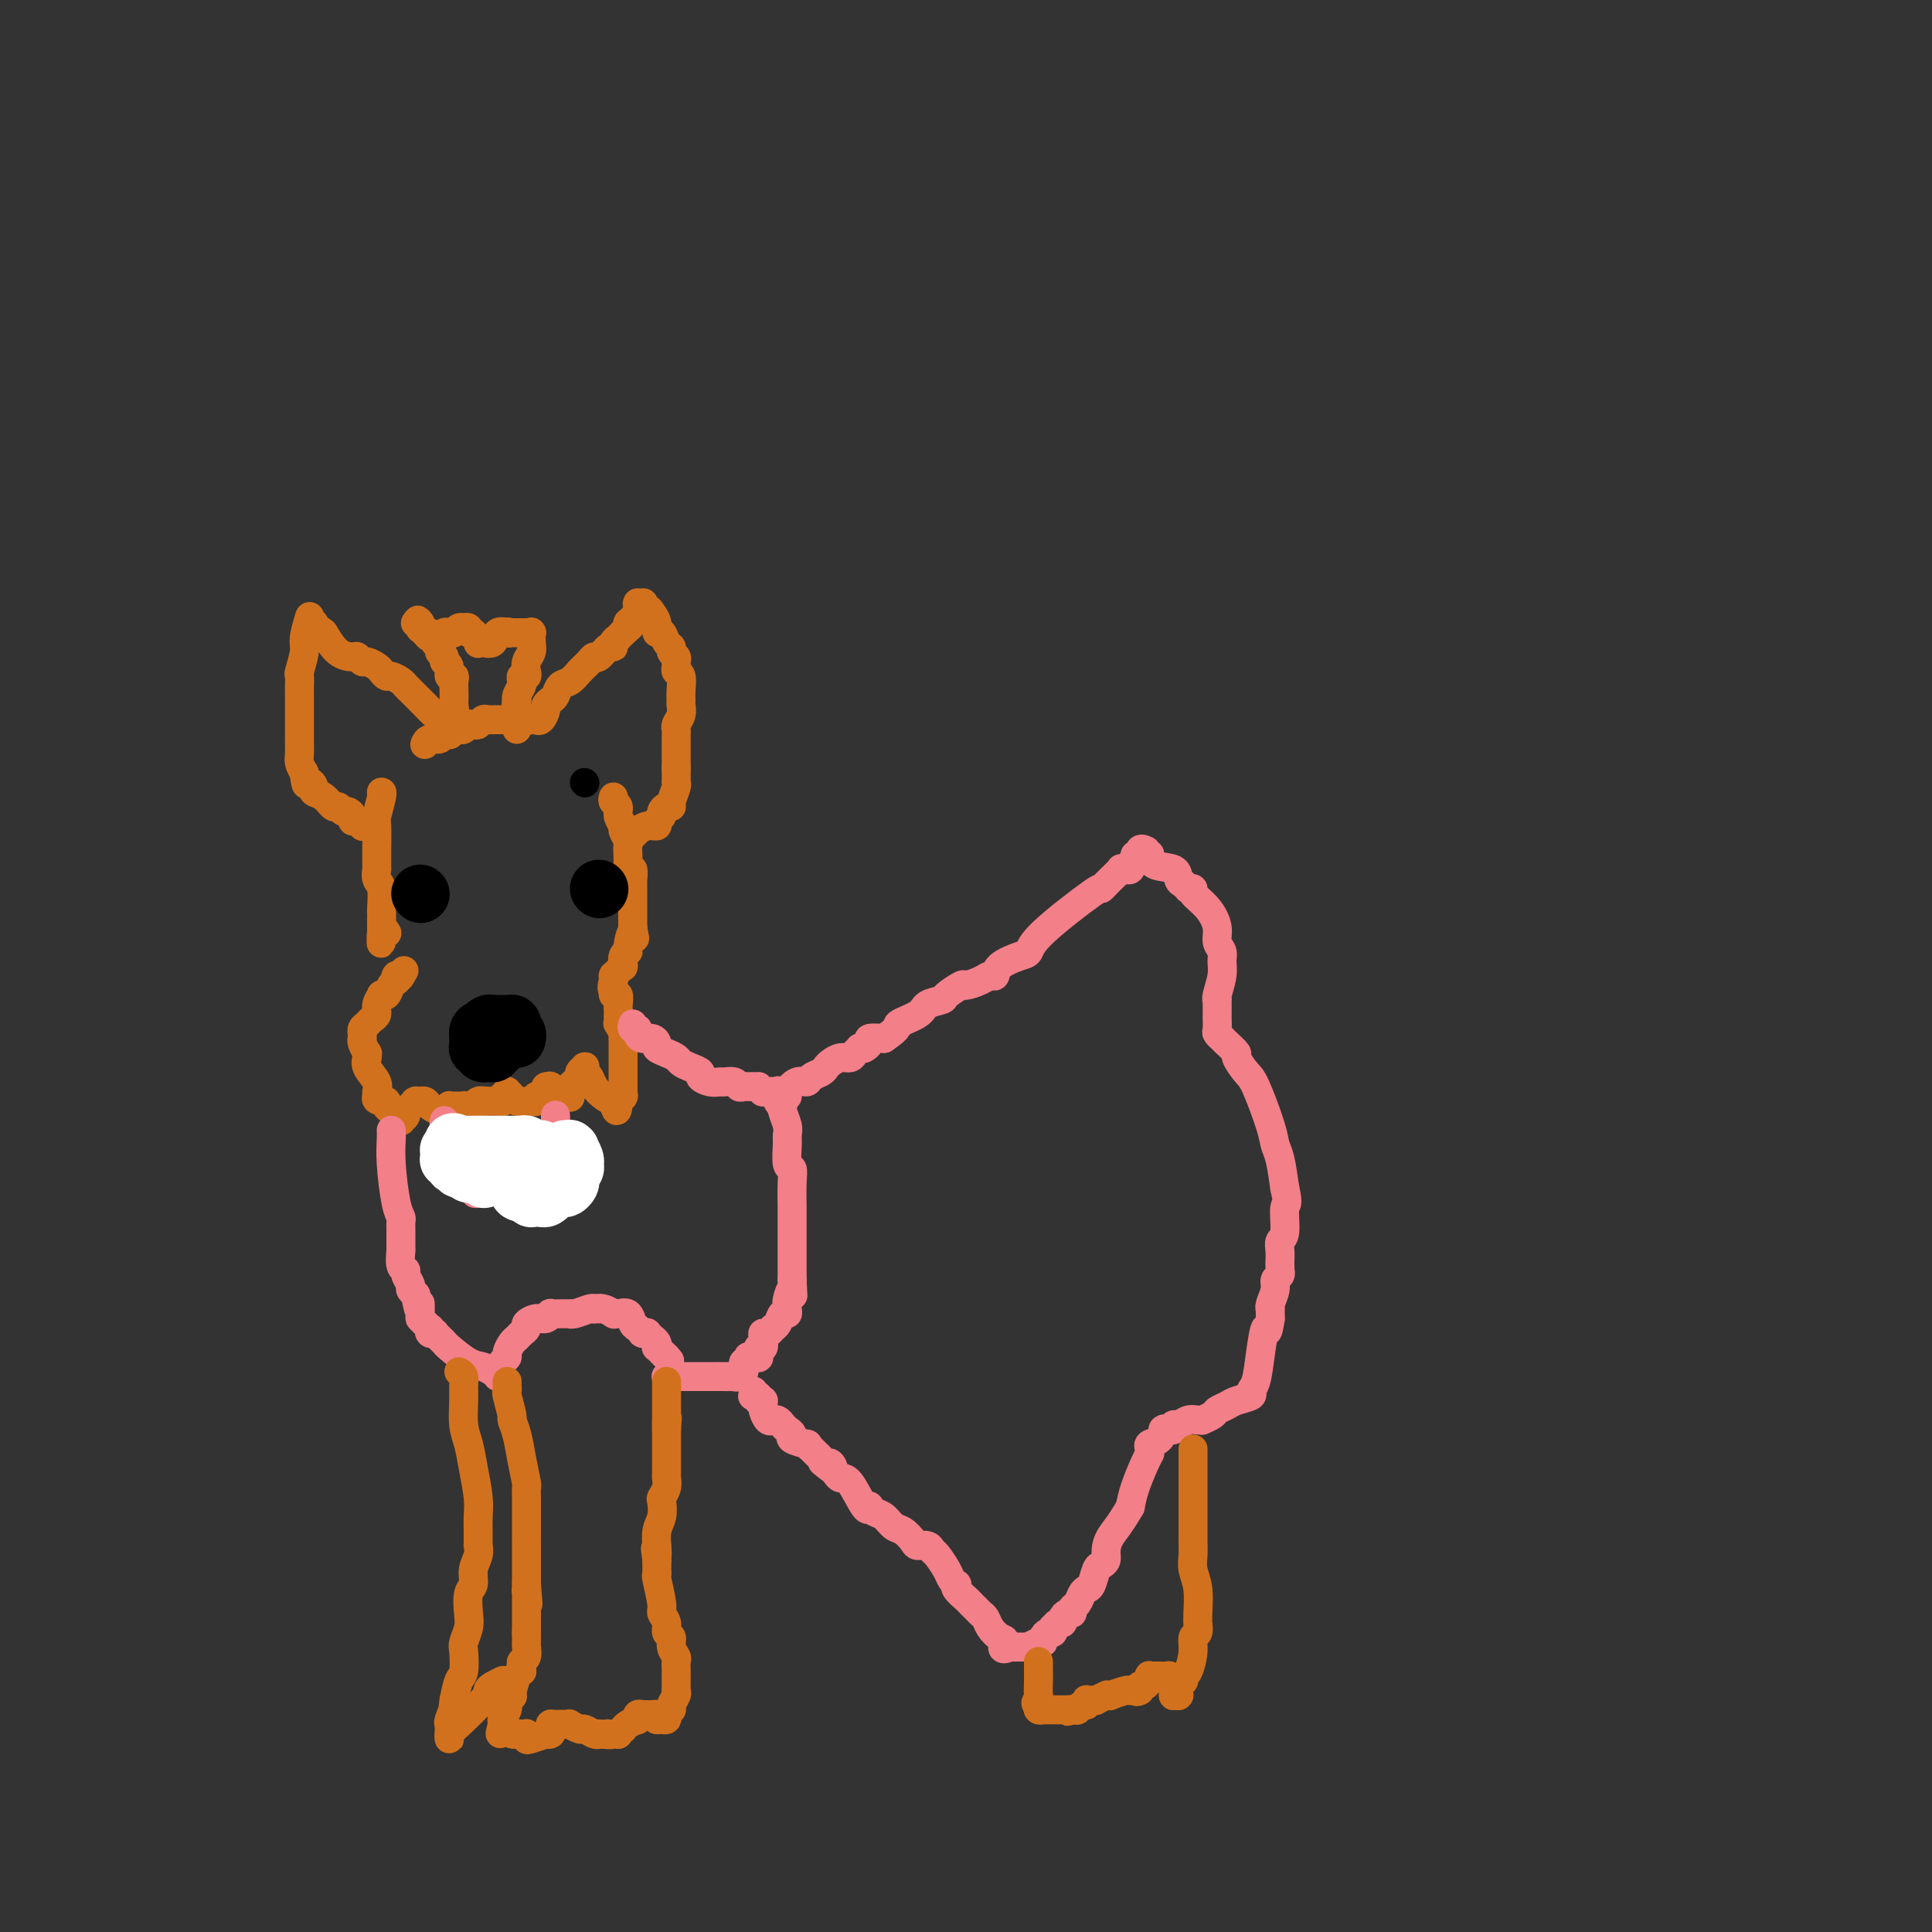 <svg viewBox='0 0 400 400' version='1.1' xmlns='http://www.w3.org/2000/svg' xmlns:xlink='http://www.w3.org/1999/xlink'><rect x="0" y="0" width="400" height="400" fill="#333333" stroke="none"/><g fill='none' stroke='rgb(0,0,0)' stroke-width='6' stroke-linecap='round' stroke-linejoin='round'><path d='M121,162c0.000,0.000 0.100,0.100 0.1,0.1'/></g>
<g fill='none' stroke='rgb(210,113,29)' stroke-width='6' stroke-linecap='round' stroke-linejoin='round'><path d='M79,164c-0.030,0.002 -0.061,0.003 0,0c0.061,-0.003 0.212,-0.012 0,1c-0.212,1.012 -0.789,3.044 -1,4c-0.211,0.956 -0.057,0.834 0,2c0.057,1.166 0.015,3.619 0,5c-0.015,1.381 -0.004,1.689 0,2c0.004,0.311 -0.000,0.626 0,1c0.000,0.374 0.004,0.808 0,1c-0.004,0.192 -0.015,0.143 0,0c0.015,-0.143 0.057,-0.379 0,0c-0.057,0.379 -0.211,1.372 0,2c0.211,0.628 0.789,0.889 1,2c0.211,1.111 0.057,3.072 0,4c-0.057,0.928 -0.015,0.823 0,1c0.015,0.177 0.004,0.636 0,1c-0.004,0.364 -0.001,0.632 0,1c0.001,0.368 0.000,0.834 0,1c-0.000,0.166 -0.000,0.031 0,0c0.000,-0.031 0.000,0.043 0,0c-0.000,-0.043 -0.000,-0.204 0,0c0.000,0.204 0.000,0.773 0,1c-0.000,0.227 -0.000,0.114 0,0'/><path d='M79,193c-0.060,4.488 -0.208,1.208 0,0c0.208,-1.208 0.774,-0.345 1,0c0.226,0.345 0.113,0.173 0,0'/><path d='M127,165c-0.122,0.355 -0.244,0.710 0,1c0.244,0.290 0.854,0.515 1,1c0.146,0.485 -0.171,1.228 0,2c0.171,0.772 0.830,1.572 1,2c0.170,0.428 -0.150,0.485 0,1c0.150,0.515 0.771,1.487 1,2c0.229,0.513 0.065,0.566 0,1c-0.065,0.434 -0.032,1.248 0,2c0.032,0.752 0.061,1.440 0,2c-0.061,0.560 -0.212,0.990 0,1c0.212,0.010 0.789,-0.402 1,0c0.211,0.402 0.057,1.616 0,2c-0.057,0.384 -0.015,-0.062 0,0c0.015,0.062 0.004,0.632 0,1c-0.004,0.368 -0.001,0.532 0,1c0.001,0.468 0.000,1.238 0,2c-0.000,0.762 -0.000,1.514 0,2c0.000,0.486 0.000,0.705 0,1c-0.000,0.295 -0.000,0.667 0,1c0.000,0.333 0.000,0.628 0,1c-0.000,0.372 -0.000,0.821 0,1c0.000,0.179 0.000,0.090 0,0'/><path d='M131,192c0.684,4.236 0.393,1.325 0,1c-0.393,-0.325 -0.890,1.937 -1,3c-0.110,1.063 0.166,0.926 0,1c-0.166,0.074 -0.776,0.359 -1,1c-0.224,0.641 -0.063,1.639 0,2c0.063,0.361 0.027,0.087 0,0c-0.027,-0.087 -0.046,0.015 0,0c0.046,-0.015 0.156,-0.148 0,0c-0.156,0.148 -0.578,0.576 -1,1c-0.422,0.424 -0.845,0.845 -1,1c-0.155,0.155 -0.041,0.045 0,0c0.041,-0.045 0.011,-0.026 0,0c-0.011,0.026 -0.003,0.059 0,0c0.003,-0.059 0.001,-0.208 0,0c-0.001,0.208 -0.000,0.774 0,1c0.000,0.226 0.000,0.113 0,0'/><path d='M127,203c-0.603,2.086 -0.109,1.801 0,2c0.109,0.199 -0.167,0.880 0,1c0.167,0.120 0.777,-0.322 1,0c0.223,0.322 0.060,1.410 0,2c-0.060,0.590 -0.016,0.684 0,1c0.016,0.316 0.003,0.853 0,1c-0.003,0.147 0.003,-0.098 0,0c-0.003,0.098 -0.015,0.538 0,1c0.015,0.462 0.057,0.946 0,1c-0.057,0.054 -0.211,-0.322 0,0c0.211,0.322 0.789,1.343 1,2c0.211,0.657 0.057,0.949 0,1c-0.057,0.051 -0.015,-0.140 0,0c0.015,0.140 0.004,0.611 0,1c-0.004,0.389 -0.001,0.695 0,1c0.001,0.305 0.000,0.610 0,1c-0.000,0.390 -0.000,0.864 0,1c0.000,0.136 0.000,-0.066 0,0c-0.000,0.066 -0.000,0.398 0,1c0.000,0.602 0.000,1.472 0,2c-0.000,0.528 -0.000,0.715 0,1c0.000,0.285 0.000,0.669 0,1c-0.000,0.331 -0.000,0.611 0,1c0.000,0.389 0.001,0.888 0,1c-0.001,0.112 -0.004,-0.162 0,0c0.004,0.162 0.015,0.762 0,1c-0.015,0.238 -0.056,0.115 0,0c0.056,-0.115 0.207,-0.223 0,0c-0.207,0.223 -0.774,0.778 -1,1c-0.226,0.222 -0.113,0.111 0,0'/><path d='M128,228c-0.096,3.858 -0.838,1.003 -1,0c-0.162,-1.003 0.254,-0.154 0,0c-0.254,0.154 -1.178,-0.389 -2,-1c-0.822,-0.611 -1.541,-1.292 -2,-2c-0.459,-0.708 -0.658,-1.444 -1,-2c-0.342,-0.556 -0.828,-0.930 -1,-1c-0.172,-0.070 -0.031,0.166 0,0c0.031,-0.166 -0.047,-0.735 0,-1c0.047,-0.265 0.219,-0.226 0,0c-0.219,0.226 -0.829,0.638 -1,1c-0.171,0.362 0.098,0.675 0,1c-0.098,0.325 -0.562,0.663 -1,1c-0.438,0.337 -0.852,0.675 -1,1c-0.148,0.325 -0.032,0.638 0,1c0.032,0.362 -0.019,0.773 0,1c0.019,0.227 0.110,0.271 0,0c-0.110,-0.271 -0.421,-0.856 -1,-1c-0.579,-0.144 -1.425,0.154 -2,0c-0.575,-0.154 -0.879,-0.758 -1,-1c-0.121,-0.242 -0.061,-0.121 0,0'/><path d='M114,225c-0.614,-0.309 -0.150,-0.080 0,0c0.150,0.080 -0.015,0.011 0,0c0.015,-0.011 0.210,0.034 0,0c-0.210,-0.034 -0.826,-0.149 -1,0c-0.174,0.149 0.093,0.562 0,1c-0.093,0.438 -0.546,0.902 -1,1c-0.454,0.098 -0.908,-0.170 -1,0c-0.092,0.170 0.179,0.778 0,1c-0.179,0.222 -0.807,0.057 -1,0c-0.193,-0.057 0.050,-0.005 0,0c-0.050,0.005 -0.391,-0.037 -1,0c-0.609,0.037 -1.484,0.152 -2,0c-0.516,-0.152 -0.673,-0.573 -1,-1c-0.327,-0.427 -0.823,-0.862 -1,-1c-0.177,-0.138 -0.033,0.019 0,0c0.033,-0.019 -0.044,-0.215 0,0c0.044,0.215 0.209,0.842 0,1c-0.209,0.158 -0.792,-0.154 -1,0c-0.208,0.154 -0.042,0.773 0,1c0.042,0.227 -0.042,0.061 0,0c0.042,-0.061 0.208,-0.016 0,0c-0.208,0.016 -0.791,0.004 -1,0c-0.209,-0.004 -0.045,-0.001 0,0c0.045,0.001 -0.029,0.000 0,0c0.029,-0.000 0.163,-0.000 0,0c-0.163,0.000 -0.621,0.000 -1,0c-0.379,-0.000 -0.680,-0.000 -1,0c-0.320,0.000 -0.660,0.000 -1,0'/><path d='M100,228c-2.163,0.465 -0.569,0.129 0,0c0.569,-0.129 0.115,-0.050 0,0c-0.115,0.050 0.109,0.070 0,0c-0.109,-0.070 -0.551,-0.229 -1,0c-0.449,0.229 -0.904,0.846 -1,1c-0.096,0.154 0.167,-0.154 0,0c-0.167,0.154 -0.763,0.769 -1,1c-0.237,0.231 -0.115,0.076 0,0c0.115,-0.076 0.223,-0.073 0,0c-0.223,0.073 -0.777,0.216 -1,0c-0.223,-0.216 -0.116,-0.790 0,-1c0.116,-0.210 0.241,-0.056 0,0c-0.241,0.056 -0.848,0.015 -1,0c-0.152,-0.015 0.151,-0.004 0,0c-0.151,0.004 -0.758,-0.000 -1,0c-0.242,0.000 -0.121,0.004 0,0c0.121,-0.004 0.243,-0.015 0,0c-0.243,0.015 -0.850,0.057 -1,0c-0.150,-0.057 0.156,-0.211 0,0c-0.156,0.211 -0.773,0.788 -1,1c-0.227,0.212 -0.063,0.057 0,0c0.063,-0.057 0.024,-0.018 0,0c-0.024,0.018 -0.034,0.015 0,0c0.034,-0.015 0.110,-0.043 0,0c-0.110,0.043 -0.408,0.155 -1,0c-0.592,-0.155 -1.478,-0.578 -2,-1c-0.522,-0.422 -0.679,-0.844 -1,-1c-0.321,-0.156 -0.806,-0.044 -1,0c-0.194,0.044 -0.097,0.022 0,0'/><path d='M87,228c-2.007,0.000 -0.524,0.000 0,0c0.524,-0.000 0.089,-0.001 0,0c-0.089,0.001 0.170,0.003 0,0c-0.170,-0.003 -0.767,-0.012 -1,0c-0.233,0.012 -0.100,0.044 0,0c0.100,-0.044 0.167,-0.166 0,0c-0.167,0.166 -0.566,0.619 -1,1c-0.434,0.381 -0.901,0.691 -1,1c-0.099,0.309 0.170,0.619 0,1c-0.170,0.381 -0.777,0.834 -1,1c-0.223,0.166 -0.060,0.044 0,0c0.060,-0.044 0.017,-0.011 0,0c-0.017,0.011 -0.008,-0.000 0,0c0.008,0.000 0.013,0.011 0,0c-0.013,-0.011 -0.046,-0.044 0,0c0.046,0.044 0.171,0.166 0,0c-0.171,-0.166 -0.638,-0.619 -1,-1c-0.362,-0.381 -0.619,-0.691 -1,-1c-0.381,-0.309 -0.887,-0.619 -1,-1c-0.113,-0.381 0.165,-0.834 0,-1c-0.165,-0.166 -0.775,-0.045 -1,0c-0.225,0.045 -0.064,0.013 0,0c0.064,-0.013 0.032,-0.006 0,0'/><path d='M79,228c-1.455,-0.188 -1.094,-0.656 -1,-1c0.094,-0.344 -0.080,-0.562 0,-1c0.080,-0.438 0.414,-1.097 0,-2c-0.414,-0.903 -1.575,-2.050 -2,-3c-0.425,-0.950 -0.113,-1.703 0,-2c0.113,-0.297 0.026,-0.139 0,0c-0.026,0.139 0.007,0.258 0,0c-0.007,-0.258 -0.054,-0.892 0,-1c0.054,-0.108 0.211,0.312 0,0c-0.211,-0.312 -0.789,-1.356 -1,-2c-0.211,-0.644 -0.056,-0.890 0,-1c0.056,-0.110 0.014,-0.085 0,0c-0.014,0.085 -0.001,0.230 0,0c0.001,-0.230 -0.011,-0.835 0,-1c0.011,-0.165 0.046,0.111 0,0c-0.046,-0.111 -0.171,-0.610 0,-1c0.171,-0.390 0.638,-0.672 1,-1c0.362,-0.328 0.619,-0.701 1,-1c0.381,-0.299 0.887,-0.525 1,-1c0.113,-0.475 -0.166,-1.199 0,-2c0.166,-0.801 0.776,-1.679 1,-2c0.224,-0.321 0.063,-0.084 0,0c-0.063,0.084 -0.028,0.016 0,0c0.028,-0.016 0.050,0.020 0,0c-0.050,-0.020 -0.171,-0.095 0,0c0.171,0.095 0.633,0.362 1,0c0.367,-0.362 0.637,-1.351 1,-2c0.363,-0.649 0.819,-0.957 1,-1c0.181,-0.043 0.087,0.181 0,0c-0.087,-0.181 -0.168,-0.766 0,-1c0.168,-0.234 0.584,-0.117 1,0'/><path d='M83,202c1.244,-2.022 0.356,-0.578 0,0c-0.356,0.578 -0.178,0.289 0,0'/><path d='M88,154c-0.050,0.121 -0.100,0.242 0,0c0.100,-0.242 0.352,-0.849 1,-1c0.648,-0.151 1.694,0.152 2,0c0.306,-0.152 -0.127,-0.759 0,-1c0.127,-0.241 0.812,-0.116 1,0c0.188,0.116 -0.123,0.224 0,0c0.123,-0.224 0.681,-0.778 1,-1c0.319,-0.222 0.400,-0.111 1,0c0.600,0.111 1.719,0.222 2,0c0.281,-0.222 -0.277,-0.777 0,-1c0.277,-0.223 1.387,-0.112 2,0c0.613,0.112 0.727,0.226 1,0c0.273,-0.226 0.703,-0.793 1,-1c0.297,-0.207 0.461,-0.056 1,0c0.539,0.056 1.454,0.015 2,0c0.546,-0.015 0.723,-0.004 1,0c0.277,0.004 0.652,0.001 1,0c0.348,-0.001 0.668,-0.000 1,0c0.332,0.000 0.677,0.000 1,0c0.323,-0.000 0.623,-0.000 1,0c0.377,0.000 0.832,0.000 1,0c0.168,-0.000 0.048,-0.000 0,0c-0.048,0.000 -0.024,0.000 0,0'/><path d='M109,149c3.491,-0.774 1.719,-0.208 1,0c-0.719,0.208 -0.386,0.057 0,0c0.386,-0.057 0.825,-0.022 1,0c0.175,0.022 0.084,0.031 0,0c-0.084,-0.031 -0.163,-0.103 0,0c0.163,0.103 0.569,0.379 1,0c0.431,-0.379 0.888,-1.415 1,-2c0.112,-0.585 -0.122,-0.719 0,-1c0.122,-0.281 0.599,-0.708 1,-1c0.401,-0.292 0.727,-0.449 1,-1c0.273,-0.551 0.493,-1.497 1,-2c0.507,-0.503 1.301,-0.564 2,-1c0.699,-0.436 1.304,-1.249 2,-2c0.696,-0.751 1.483,-1.440 2,-2c0.517,-0.560 0.764,-0.990 1,-1c0.236,-0.010 0.459,0.400 1,0c0.541,-0.400 1.398,-1.609 2,-2c0.602,-0.391 0.949,0.036 1,0c0.051,-0.036 -0.192,-0.535 0,-1c0.192,-0.465 0.821,-0.894 1,-1c0.179,-0.106 -0.092,0.113 0,0c0.092,-0.113 0.546,-0.556 1,-1'/><path d='M129,131c3.033,-2.720 0.617,-0.519 0,0c-0.617,0.519 0.566,-0.645 1,-1c0.434,-0.355 0.119,0.098 0,0c-0.119,-0.098 -0.042,-0.749 0,-1c0.042,-0.251 0.050,-0.104 0,0c-0.050,0.104 -0.157,0.164 0,0c0.157,-0.164 0.578,-0.552 1,-1c0.422,-0.448 0.845,-0.957 1,-1c0.155,-0.043 0.041,0.381 0,0c-0.041,-0.381 -0.008,-1.566 0,-2c0.008,-0.434 -0.008,-0.116 0,0c0.008,0.116 0.041,0.031 0,0c-0.041,-0.031 -0.154,-0.009 0,0c0.154,0.009 0.577,0.004 1,0'/><path d='M133,125c0.570,-0.692 -0.006,0.579 0,1c0.006,0.421 0.593,-0.008 1,0c0.407,0.008 0.634,0.454 1,1c0.366,0.546 0.873,1.193 1,2c0.127,0.807 -0.125,1.774 0,2c0.125,0.226 0.626,-0.290 1,0c0.374,0.290 0.622,1.387 1,2c0.378,0.613 0.886,0.741 1,1c0.114,0.259 -0.167,0.647 0,1c0.167,0.353 0.780,0.670 1,1c0.220,0.330 0.045,0.672 0,1c-0.045,0.328 0.041,0.641 0,1c-0.041,0.359 -0.207,0.764 0,1c0.207,0.236 0.789,0.304 1,1c0.211,0.696 0.053,2.022 0,3c-0.053,0.978 -0.000,1.610 0,2c0.000,0.390 -0.053,0.538 0,1c0.053,0.462 0.210,1.238 0,2c-0.210,0.762 -0.788,1.511 -1,2c-0.212,0.489 -0.057,0.720 0,1c0.057,0.280 0.015,0.610 0,1c-0.015,0.390 -0.004,0.839 0,1c0.004,0.161 0.001,0.035 0,0c-0.001,-0.035 -0.000,0.022 0,0c0.000,-0.022 0.000,-0.122 0,0c-0.000,0.122 -0.000,0.466 0,1c0.000,0.534 0.000,1.259 0,2c-0.000,0.741 -0.000,1.497 0,2c0.000,0.503 0.000,0.751 0,1'/><path d='M140,159c0.005,4.242 0.016,3.347 0,3c-0.016,-0.347 -0.060,-0.146 0,0c0.060,0.146 0.222,0.238 0,1c-0.222,0.762 -0.829,2.193 -1,3c-0.171,0.807 0.094,0.989 0,1c-0.094,0.011 -0.545,-0.151 -1,0c-0.455,0.151 -0.912,0.614 -1,1c-0.088,0.386 0.193,0.696 0,1c-0.193,0.304 -0.861,0.604 -1,1c-0.139,0.396 0.251,0.890 0,1c-0.251,0.110 -1.143,-0.163 -2,0c-0.857,0.163 -1.680,0.762 -2,1c-0.320,0.238 -0.138,0.116 0,0c0.138,-0.116 0.233,-0.227 0,0c-0.233,0.227 -0.793,0.792 -1,1c-0.207,0.208 -0.059,0.059 0,0c0.059,-0.059 0.030,-0.030 0,0'/><path d='M93,152c0.126,0.095 0.251,0.191 0,0c-0.251,-0.191 -0.879,-0.667 -1,-1c-0.121,-0.333 0.266,-0.523 0,-1c-0.266,-0.477 -1.184,-1.241 -2,-2c-0.816,-0.759 -1.528,-1.513 -2,-2c-0.472,-0.487 -0.703,-0.708 -1,-1c-0.297,-0.292 -0.661,-0.657 -1,-1c-0.339,-0.343 -0.654,-0.666 -1,-1c-0.346,-0.334 -0.723,-0.681 -1,-1c-0.277,-0.319 -0.454,-0.610 -1,-1c-0.546,-0.390 -1.459,-0.879 -2,-1c-0.541,-0.121 -0.708,0.126 -1,0c-0.292,-0.126 -0.709,-0.626 -1,-1c-0.291,-0.374 -0.458,-0.622 -1,-1c-0.542,-0.378 -1.461,-0.887 -2,-1c-0.539,-0.113 -0.700,0.169 -1,0c-0.300,-0.169 -0.740,-0.787 -1,-1c-0.260,-0.213 -0.339,-0.019 -1,0c-0.661,0.019 -1.903,-0.137 -3,-1c-1.097,-0.863 -2.048,-2.431 -3,-4'/><path d='M67,131c-4.471,-3.493 -2.648,-1.725 -2,-1c0.648,0.725 0.121,0.405 0,0c-0.121,-0.405 0.165,-0.897 0,-1c-0.165,-0.103 -0.780,0.182 -1,0c-0.220,-0.182 -0.044,-0.830 0,-1c0.044,-0.170 -0.045,0.137 0,0c0.045,-0.137 0.222,-0.718 0,0c-0.222,0.718 -0.844,2.735 -1,4c-0.156,1.265 0.154,1.778 0,3c-0.154,1.222 -0.773,3.154 -1,4c-0.227,0.846 -0.061,0.605 0,1c0.061,0.395 0.016,1.426 0,2c-0.016,0.574 -0.004,0.691 0,1c0.004,0.309 0.001,0.808 0,1c-0.001,0.192 -0.000,0.075 0,1c0.000,0.925 0.000,2.893 0,4c-0.000,1.107 -0.000,1.355 0,2c0.000,0.645 -0.000,1.688 0,2c0.000,0.312 0.000,-0.107 0,0c-0.000,0.107 -0.001,0.738 0,1c0.001,0.262 0.003,0.153 0,0c-0.003,-0.153 -0.011,-0.350 0,0c0.011,0.350 0.041,1.248 0,2c-0.041,0.752 -0.155,1.358 0,2c0.155,0.642 0.577,1.321 1,2'/><path d='M63,160c0.314,3.655 0.599,2.294 1,2c0.401,-0.294 0.920,0.481 1,1c0.080,0.519 -0.277,0.784 0,1c0.277,0.216 1.187,0.383 2,1c0.813,0.617 1.528,1.685 2,2c0.472,0.315 0.700,-0.122 1,0c0.300,0.122 0.672,0.802 1,1c0.328,0.198 0.614,-0.087 1,0c0.386,0.087 0.874,0.545 1,1c0.126,0.455 -0.111,0.905 0,1c0.111,0.095 0.568,-0.167 1,0c0.432,0.167 0.838,0.762 1,1c0.162,0.238 0.081,0.119 0,0'/><path d='M93,152c-0.113,-0.139 -0.226,-0.278 0,-1c0.226,-0.722 0.792,-2.028 1,-3c0.208,-0.972 0.057,-1.610 0,-2c-0.057,-0.390 -0.019,-0.534 0,-1c0.019,-0.466 0.020,-1.256 0,-2c-0.020,-0.744 -0.062,-1.442 0,-2c0.062,-0.558 0.228,-0.976 0,-1c-0.228,-0.024 -0.850,0.344 -1,0c-0.150,-0.344 0.171,-1.402 0,-2c-0.171,-0.598 -0.834,-0.737 -1,-1c-0.166,-0.263 0.167,-0.649 0,-1c-0.167,-0.351 -0.832,-0.668 -1,-1c-0.168,-0.332 0.163,-0.680 0,-1c-0.163,-0.320 -0.818,-0.612 -1,-1c-0.182,-0.388 0.109,-0.874 0,-1c-0.109,-0.126 -0.616,0.106 -1,0c-0.384,-0.106 -0.643,-0.550 -1,-1c-0.357,-0.450 -0.811,-0.905 -1,-1c-0.189,-0.095 -0.112,0.170 0,0c0.112,-0.170 0.261,-0.777 0,-1c-0.261,-0.223 -0.932,-0.064 -1,0c-0.068,0.064 0.466,0.032 1,0'/><path d='M87,129c-1.070,-1.612 -0.246,0.356 0,1c0.246,0.644 -0.088,-0.038 0,0c0.088,0.038 0.597,0.795 1,1c0.403,0.205 0.700,-0.141 1,0c0.300,0.141 0.602,0.771 1,1c0.398,0.229 0.890,0.058 1,0c0.110,-0.058 -0.164,-0.002 0,0c0.164,0.002 0.765,-0.051 1,0c0.235,0.051 0.104,0.206 0,0c-0.104,-0.206 -0.182,-0.773 0,-1c0.182,-0.227 0.623,-0.113 1,0c0.377,0.113 0.689,0.227 1,0c0.311,-0.227 0.619,-0.793 1,-1c0.381,-0.207 0.833,-0.055 1,0c0.167,0.055 0.049,0.014 0,0c-0.049,-0.014 -0.028,0.001 0,0c0.028,-0.001 0.063,-0.016 0,0c-0.063,0.016 -0.223,0.064 0,0c0.223,-0.064 0.829,-0.242 1,0c0.171,0.242 -0.094,0.902 0,1c0.094,0.098 0.548,-0.366 1,0c0.452,0.366 0.904,1.562 1,2c0.096,0.438 -0.163,0.119 0,0c0.163,-0.119 0.749,-0.040 1,0c0.251,0.040 0.166,0.039 0,0c-0.166,-0.039 -0.412,-0.115 0,0c0.412,0.115 1.482,0.423 2,0c0.518,-0.423 0.486,-1.575 1,-2c0.514,-0.425 1.576,-0.121 2,0c0.424,0.121 0.212,0.061 0,0'/><path d='M105,131c0.709,-0.309 -0.020,-0.083 0,0c0.020,0.083 0.789,0.022 1,0c0.211,-0.022 -0.136,-0.006 0,0c0.136,0.006 0.753,0.002 1,0c0.247,-0.002 0.123,-0.000 0,0c-0.123,0.000 -0.244,0.000 0,0c0.244,-0.000 0.854,0.000 1,0c0.146,-0.000 -0.171,-0.000 0,0c0.171,0.000 0.830,0.000 1,0c0.170,-0.000 -0.151,-0.002 0,0c0.151,0.002 0.772,0.006 1,0c0.228,-0.006 0.062,-0.024 0,0c-0.062,0.024 -0.020,0.089 0,0c0.020,-0.089 0.019,-0.333 0,0c-0.019,0.333 -0.057,1.242 0,2c0.057,0.758 0.208,1.365 0,2c-0.208,0.635 -0.774,1.298 -1,2c-0.226,0.702 -0.112,1.444 0,2c0.112,0.556 0.222,0.926 0,1c-0.222,0.074 -0.778,-0.148 -1,0c-0.222,0.148 -0.112,0.667 0,1c0.112,0.333 0.226,0.481 0,1c-0.226,0.519 -0.792,1.409 -1,2c-0.208,0.591 -0.060,0.883 0,1c0.060,0.117 0.030,0.058 0,0'/><path d='M107,145c-0.464,2.472 -0.124,2.652 0,3c0.124,0.348 0.033,0.864 0,1c-0.033,0.136 -0.009,-0.108 0,0c0.009,0.108 0.002,0.568 0,1c-0.002,0.432 -0.001,0.838 0,1c0.001,0.162 0.000,0.081 0,0'/></g>
<g fill='none' stroke='rgb(0,0,0)' stroke-width='12' stroke-linecap='round' stroke-linejoin='round'><path d='M101,215c-0.112,0.000 -0.223,0.000 0,0c0.223,0.000 0.781,-0.000 1,0c0.219,0.000 0.097,0.000 0,0c-0.097,-0.000 -0.171,0.000 0,0c0.171,0.000 0.585,0.000 1,0'/><path d='M103,215c0.309,0.016 0.083,0.056 0,0c-0.083,-0.056 -0.023,-0.207 0,0c0.023,0.207 0.007,0.772 0,1c-0.007,0.228 -0.006,0.117 0,0c0.006,-0.117 0.017,-0.242 0,0c-0.017,0.242 -0.061,0.849 0,1c0.061,0.151 0.228,-0.156 0,0c-0.228,0.156 -0.849,0.774 -1,1c-0.151,0.226 0.170,0.061 0,0c-0.170,-0.061 -0.830,-0.017 -1,0c-0.170,0.017 0.152,0.006 0,0c-0.152,-0.006 -0.776,-0.006 -1,0c-0.224,0.006 -0.046,0.017 0,0c0.046,-0.017 -0.040,-0.061 0,0c0.040,0.061 0.207,0.226 0,0c-0.207,-0.226 -0.788,-0.844 -1,-1c-0.212,-0.156 -0.057,0.151 0,0c0.057,-0.151 0.015,-0.758 0,-1c-0.015,-0.242 -0.004,-0.118 0,0c0.004,0.118 0.001,0.229 0,0c-0.001,-0.229 -0.000,-0.797 0,-1c0.000,-0.203 0.000,-0.041 0,0c-0.000,0.041 -0.000,-0.041 0,0c0.000,0.041 0.000,0.203 0,0c-0.000,-0.203 -0.000,-0.772 0,-1c0.000,-0.228 0.000,-0.114 0,0'/><path d='M99,214c-0.226,-0.862 0.710,-1.015 1,-1c0.290,0.015 -0.066,0.200 0,0c0.066,-0.200 0.555,-0.786 1,-1c0.445,-0.214 0.845,-0.057 1,0c0.155,0.057 0.066,0.015 0,0c-0.066,-0.015 -0.109,-0.004 0,0c0.109,0.004 0.369,0.001 1,0c0.631,-0.001 1.632,-0.000 2,0c0.368,0.000 0.102,0.000 0,0c-0.102,-0.000 -0.042,0.000 0,0c0.042,-0.000 0.064,-0.001 0,0c-0.064,0.001 -0.214,0.003 0,0c0.214,-0.003 0.793,-0.012 1,0c0.207,0.012 0.041,0.046 0,0c-0.041,-0.046 0.041,-0.170 0,0c-0.041,0.170 -0.207,0.634 0,1c0.207,0.366 0.788,0.634 1,1c0.212,0.366 0.057,0.829 0,1c-0.057,0.171 -0.016,0.049 0,0c0.016,-0.049 0.008,-0.024 0,0'/><path d='M87,185c0.000,0.000 0.100,0.100 0.1,0.1'/><path d='M124,184c0.000,0.000 0.100,0.100 0.1,0.1'/></g>
<g fill='none' stroke='rgb(210,113,29)' stroke-width='6' stroke-linecap='round' stroke-linejoin='round'><path d='M94,233c0.002,-0.050 0.005,-0.100 0,0c-0.005,0.100 -0.016,0.351 0,1c0.016,0.649 0.061,1.696 0,2c-0.061,0.304 -0.228,-0.135 0,0c0.228,0.135 0.850,0.844 1,1c0.150,0.156 -0.171,-0.243 0,0c0.171,0.243 0.835,1.127 1,2c0.165,0.873 -0.167,1.736 0,2c0.167,0.264 0.833,-0.070 1,0c0.167,0.070 -0.166,0.544 0,1c0.166,0.456 0.832,0.893 1,1c0.168,0.107 -0.162,-0.115 0,0c0.162,0.115 0.816,0.567 1,1c0.184,0.433 -0.102,0.848 0,1c0.102,0.152 0.591,0.041 1,0c0.409,-0.041 0.737,-0.011 1,0c0.263,0.011 0.461,0.003 1,0c0.539,-0.003 1.419,0.000 2,0c0.581,-0.000 0.863,-0.003 1,0c0.137,0.003 0.130,0.011 0,0c-0.130,-0.011 -0.381,-0.041 0,0c0.381,0.041 1.395,0.155 2,0c0.605,-0.155 0.803,-0.577 1,-1'/><path d='M108,244c1.632,0.045 1.210,0.156 1,0c-0.210,-0.156 -0.210,-0.580 0,-1c0.210,-0.420 0.630,-0.834 1,-1c0.370,-0.166 0.691,-0.082 1,0c0.309,0.082 0.604,0.162 1,0c0.396,-0.162 0.891,-0.564 1,-1c0.109,-0.436 -0.167,-0.904 0,-1c0.167,-0.096 0.777,0.181 1,0c0.223,-0.181 0.059,-0.821 0,-1c-0.059,-0.179 -0.012,0.103 0,0c0.012,-0.103 -0.011,-0.591 0,-1c0.011,-0.409 0.055,-0.739 0,-1c-0.055,-0.261 -0.211,-0.452 0,-1c0.211,-0.548 0.789,-1.453 1,-2c0.211,-0.547 0.057,-0.735 0,-1c-0.057,-0.265 -0.015,-0.607 0,-1c0.015,-0.393 0.004,-0.837 0,-1c-0.004,-0.163 -0.001,-0.047 0,0c0.001,0.047 0.001,0.023 0,0'/></g>
<g fill='none' stroke='rgb(243,127,137)' stroke-width='6' stroke-linecap='round' stroke-linejoin='round'><path d='M92,232c-0.083,0.248 -0.166,0.496 0,1c0.166,0.504 0.581,1.264 1,2c0.419,0.736 0.844,1.449 1,2c0.156,0.551 0.045,0.941 0,1c-0.045,0.059 -0.022,-0.211 0,0c0.022,0.211 0.045,0.904 0,1c-0.045,0.096 -0.157,-0.405 0,0c0.157,0.405 0.582,1.715 1,2c0.418,0.285 0.830,-0.456 1,0c0.170,0.456 0.098,2.108 0,3c-0.098,0.892 -0.223,1.024 0,1c0.223,-0.024 0.795,-0.202 1,0c0.205,0.202 0.045,0.786 0,1c-0.045,0.214 0.026,0.058 0,0c-0.026,-0.058 -0.150,-0.016 0,0c0.150,0.016 0.575,0.008 1,0'/><path d='M98,246c0.863,2.166 0.021,0.580 0,0c-0.021,-0.580 0.778,-0.156 1,0c0.222,0.156 -0.133,0.043 0,0c0.133,-0.043 0.753,-0.016 1,0c0.247,0.016 0.122,0.019 0,0c-0.122,-0.019 -0.240,-0.061 0,0c0.240,0.061 0.837,0.226 1,0c0.163,-0.226 -0.110,-0.844 0,-1c0.110,-0.156 0.602,0.151 1,0c0.398,-0.151 0.702,-0.758 1,-1c0.298,-0.242 0.592,-0.118 1,0c0.408,0.118 0.931,0.229 1,0c0.069,-0.229 -0.317,-0.797 0,-1c0.317,-0.203 1.338,-0.040 2,0c0.662,0.040 0.966,-0.042 1,0c0.034,0.042 -0.201,0.207 0,0c0.201,-0.207 0.837,-0.788 1,-1c0.163,-0.212 -0.149,-0.056 0,0c0.149,0.056 0.757,0.011 1,0c0.243,-0.011 0.121,0.011 0,0c-0.121,-0.011 -0.240,-0.056 0,0c0.240,0.056 0.839,0.212 1,0c0.161,-0.212 -0.114,-0.793 0,-1c0.114,-0.207 0.619,-0.042 1,0c0.381,0.042 0.638,-0.040 1,0c0.362,0.040 0.828,0.203 1,0c0.172,-0.203 0.049,-0.772 0,-1c-0.049,-0.228 -0.025,-0.114 0,0'/><path d='M114,240c2.475,-0.863 0.664,-0.021 0,0c-0.664,0.021 -0.179,-0.778 0,-1c0.179,-0.222 0.052,0.132 0,0c-0.052,-0.132 -0.028,-0.752 0,-1c0.028,-0.248 0.060,-0.126 0,0c-0.060,0.126 -0.212,0.254 0,0c0.212,-0.254 0.789,-0.890 1,-1c0.211,-0.110 0.057,0.307 0,0c-0.057,-0.307 -0.015,-1.336 0,-2c0.015,-0.664 0.004,-0.963 0,-1c-0.004,-0.037 -0.001,0.186 0,0c0.001,-0.186 0.000,-0.782 0,-1c-0.000,-0.218 -0.000,-0.057 0,0c0.000,0.057 0.000,0.011 0,0c-0.000,-0.011 -0.000,0.012 0,0c0.000,-0.012 0.000,-0.060 0,0c-0.000,0.060 -0.000,0.226 0,0c0.000,-0.226 0.000,-0.845 0,-1c-0.000,-0.155 -0.000,0.154 0,0c0.000,-0.154 0.000,-0.772 0,-1c-0.000,-0.228 -0.000,-0.065 0,0c0.000,0.065 0.000,0.033 0,0'/><path d='M81,234c0.022,0.499 0.044,0.998 0,2c-0.044,1.002 -0.155,2.506 0,5c0.155,2.494 0.578,5.977 1,8c0.422,2.023 0.845,2.587 1,3c0.155,0.413 0.041,0.674 0,1c-0.041,0.326 -0.011,0.718 0,1c0.011,0.282 0.003,0.454 0,1c-0.003,0.546 -0.001,1.467 0,2c0.001,0.533 0.000,0.680 0,1c-0.000,0.320 0.000,0.815 0,1c-0.000,0.185 -0.001,0.060 0,0c0.001,-0.060 0.004,-0.055 0,0c-0.004,0.055 -0.016,0.160 0,0c0.016,-0.160 0.061,-0.586 0,0c-0.061,0.586 -0.228,2.184 0,3c0.228,0.816 0.849,0.849 1,1c0.151,0.151 -0.170,0.419 0,1c0.170,0.581 0.829,1.475 1,2c0.171,0.525 -0.146,0.680 0,1c0.146,0.320 0.756,0.806 1,1c0.244,0.194 0.122,0.097 0,0'/><path d='M86,268c0.997,5.605 0.989,2.616 1,2c0.011,-0.616 0.042,1.140 0,2c-0.042,0.860 -0.156,0.823 0,1c0.156,0.177 0.582,0.570 1,1c0.418,0.430 0.829,0.899 1,1c0.171,0.101 0.101,-0.166 0,0c-0.101,0.166 -0.234,0.766 0,1c0.234,0.234 0.834,0.102 1,0c0.166,-0.102 -0.100,-0.174 0,0c0.100,0.174 0.568,0.596 1,1c0.432,0.404 0.827,0.792 1,1c0.173,0.208 0.124,0.238 1,1c0.876,0.762 2.678,2.256 4,3c1.322,0.744 2.164,0.739 3,1c0.836,0.261 1.668,0.789 2,1c0.332,0.211 0.166,0.106 0,0'/><path d='M103,285c0.022,-0.476 0.044,-0.953 0,-1c-0.044,-0.047 -0.152,0.334 0,0c0.152,-0.334 0.566,-1.385 1,-2c0.434,-0.615 0.890,-0.795 1,-1c0.110,-0.205 -0.124,-0.436 0,-1c0.124,-0.564 0.606,-1.460 1,-2c0.394,-0.540 0.700,-0.723 1,-1c0.300,-0.277 0.595,-0.648 1,-1c0.405,-0.352 0.922,-0.687 1,-1c0.078,-0.313 -0.282,-0.606 0,-1c0.282,-0.394 1.205,-0.890 2,-1c0.795,-0.110 1.460,0.167 2,0c0.540,-0.167 0.953,-0.777 1,-1c0.047,-0.223 -0.274,-0.059 0,0c0.274,0.059 1.141,0.012 2,0c0.859,-0.012 1.708,0.011 2,0c0.292,-0.011 0.027,-0.054 0,0c-0.027,0.054 0.185,0.207 1,0c0.815,-0.207 2.233,-0.773 3,-1c0.767,-0.227 0.884,-0.113 1,0'/><path d='M123,271c2.055,-0.293 1.194,-0.025 1,0c-0.194,0.025 0.280,-0.191 1,0c0.720,0.191 1.684,0.790 2,1c0.316,0.210 -0.018,0.031 0,0c0.018,-0.031 0.387,0.087 1,0c0.613,-0.087 1.471,-0.377 2,0c0.529,0.377 0.731,1.422 1,2c0.269,0.578 0.607,0.691 1,1c0.393,0.309 0.841,0.815 1,1c0.159,0.185 0.027,0.049 0,0c-0.027,-0.049 0.049,-0.009 0,0c-0.049,0.009 -0.223,-0.011 0,0c0.223,0.011 0.843,0.055 1,0c0.157,-0.055 -0.150,-0.208 0,0c0.150,0.208 0.759,0.778 1,1c0.241,0.222 0.116,0.097 0,0c-0.116,-0.097 -0.223,-0.166 0,0c0.223,0.166 0.777,0.565 1,1c0.223,0.435 0.116,0.905 0,1c-0.116,0.095 -0.241,-0.185 0,0c0.241,0.185 0.849,0.834 1,1c0.151,0.166 -0.155,-0.151 0,0c0.155,0.151 0.773,0.772 1,1c0.227,0.228 0.065,0.065 0,0c-0.065,-0.065 -0.032,-0.033 0,0'/><path d='M138,281c1.244,1.400 0.356,0.400 0,0c-0.356,-0.400 -0.178,-0.200 0,0'/><path d='M131,212c-0.118,0.444 -0.235,0.889 0,1c0.235,0.111 0.824,-0.111 1,0c0.176,0.111 -0.059,0.554 0,1c0.059,0.446 0.414,0.893 1,1c0.586,0.107 1.404,-0.126 2,0c0.596,0.126 0.971,0.611 1,1c0.029,0.389 -0.288,0.682 0,1c0.288,0.318 1.181,0.663 2,1c0.819,0.337 1.563,0.667 2,1c0.437,0.333 0.568,0.667 1,1c0.432,0.333 1.166,0.663 2,1c0.834,0.337 1.766,0.679 2,1c0.234,0.321 -0.232,0.621 0,1c0.232,0.379 1.162,0.837 2,1c0.838,0.163 1.586,0.030 2,0c0.414,-0.030 0.495,0.045 1,0c0.505,-0.045 1.434,-0.208 2,0c0.566,0.208 0.768,0.787 1,1c0.232,0.213 0.495,0.061 1,0c0.505,-0.061 1.253,-0.030 2,0'/><path d='M156,225c1.549,0.094 0.923,-0.171 1,0c0.077,0.171 0.858,0.778 1,1c0.142,0.222 -0.355,0.059 0,0c0.355,-0.059 1.563,-0.015 2,0c0.437,0.015 0.103,0.002 0,0c-0.103,-0.002 0.024,0.006 0,0c-0.024,-0.006 -0.198,-0.026 0,0c0.198,0.026 0.770,0.099 1,0c0.230,-0.099 0.118,-0.371 0,0c-0.118,0.371 -0.242,1.384 0,2c0.242,0.616 0.850,0.834 1,1c0.150,0.166 -0.157,0.280 0,1c0.157,0.720 0.778,2.048 1,3c0.222,0.952 0.045,1.529 0,2c-0.045,0.471 0.040,0.835 0,2c-0.040,1.165 -0.207,3.131 0,4c0.207,0.869 0.788,0.642 1,1c0.212,0.358 0.057,1.301 0,3c-0.057,1.699 -0.015,4.155 0,5c0.015,0.845 0.004,0.078 0,1c-0.004,0.922 -0.001,3.532 0,5c0.001,1.468 0.000,1.794 0,2c-0.000,0.206 -0.000,0.292 0,1c0.000,0.708 0.000,2.037 0,3c-0.000,0.963 -0.000,1.561 0,2c0.000,0.439 0.000,0.720 0,1'/><path d='M164,265c0.216,5.295 0.255,2.533 0,2c-0.255,-0.533 -0.803,1.162 -1,2c-0.197,0.838 -0.041,0.820 0,1c0.041,0.180 -0.031,0.560 0,1c0.031,0.440 0.167,0.940 0,1c-0.167,0.060 -0.636,-0.320 -1,0c-0.364,0.320 -0.623,1.339 -1,2c-0.377,0.661 -0.872,0.963 -1,1c-0.128,0.037 0.110,-0.193 0,0c-0.110,0.193 -0.569,0.807 -1,1c-0.431,0.193 -0.833,-0.035 -1,0c-0.167,0.035 -0.097,0.334 0,1c0.097,0.666 0.222,1.699 0,2c-0.222,0.301 -0.791,-0.130 -1,0c-0.209,0.130 -0.060,0.819 0,1c0.060,0.181 0.030,-0.148 0,0c-0.030,0.148 -0.060,0.772 0,1c0.060,0.228 0.208,0.062 0,0c-0.208,-0.062 -0.774,-0.018 -1,0c-0.226,0.018 -0.112,0.009 0,0c0.112,-0.009 0.222,-0.017 0,0c-0.222,0.017 -0.778,0.061 -1,0c-0.222,-0.061 -0.112,-0.226 0,0c0.112,0.226 0.226,0.844 0,1c-0.226,0.156 -0.792,-0.150 -1,0c-0.208,0.150 -0.060,0.757 0,1c0.060,0.243 0.030,0.121 0,0'/><path d='M154,283c-1.389,1.637 -0.363,0.228 0,0c0.363,-0.228 0.062,0.723 0,1c-0.062,0.277 0.116,-0.122 0,0c-0.116,0.122 -0.525,0.765 -1,1c-0.475,0.235 -1.016,0.063 -1,0c0.016,-0.063 0.590,-0.017 0,0c-0.590,0.017 -2.343,0.005 -3,0c-0.657,-0.005 -0.217,-0.001 0,0c0.217,0.001 0.212,0.000 0,0c-0.212,-0.000 -0.630,-0.000 -1,0c-0.370,0.000 -0.691,0.000 -1,0c-0.309,-0.000 -0.604,-0.000 -1,0c-0.396,0.000 -0.892,0.000 -1,0c-0.108,-0.000 0.174,-0.000 0,0c-0.174,0.000 -0.802,0.000 -1,0c-0.198,-0.000 0.034,-0.000 0,0c-0.034,0.000 -0.335,0.000 -1,0c-0.665,-0.000 -1.695,-0.000 -2,0c-0.305,0.000 0.116,0.000 0,0c-0.116,-0.000 -0.767,-0.000 -1,0c-0.233,0.000 -0.047,0.000 0,0c0.047,-0.000 -0.044,-0.000 0,0c0.044,0.000 0.222,0.000 0,0c-0.222,-0.000 -0.844,-0.000 -1,0c-0.156,0.000 0.154,0.000 0,0c-0.154,-0.000 -0.772,-0.000 -1,0c-0.228,0.000 -0.065,0.000 0,0c0.065,0.000 0.033,0.000 0,0'/><path d='M162,227c0.468,0.051 0.936,0.102 1,0c0.064,-0.102 -0.278,-0.356 0,-1c0.278,-0.644 1.174,-1.678 2,-2c0.826,-0.322 1.583,0.069 2,0c0.417,-0.069 0.496,-0.597 1,-1c0.504,-0.403 1.434,-0.682 2,-1c0.566,-0.318 0.767,-0.677 1,-1c0.233,-0.323 0.497,-0.612 1,-1c0.503,-0.388 1.244,-0.874 2,-1c0.756,-0.126 1.527,0.110 2,0c0.473,-0.110 0.649,-0.566 1,-1c0.351,-0.434 0.878,-0.848 1,-1c0.122,-0.152 -0.159,-0.044 0,0c0.159,0.044 0.758,0.022 1,0c0.242,-0.022 0.126,-0.045 0,0c-0.126,0.045 -0.260,0.156 0,0c0.260,-0.156 0.916,-0.581 1,-1c0.084,-0.419 -0.405,-0.834 0,-1c0.405,-0.166 1.702,-0.083 3,0'/><path d='M183,215c3.705,-2.443 2.468,-2.551 3,-3c0.532,-0.449 2.833,-1.238 4,-2c1.167,-0.762 1.200,-1.496 2,-2c0.800,-0.504 2.368,-0.779 3,-1c0.632,-0.221 0.330,-0.389 1,-1c0.670,-0.611 2.313,-1.665 3,-2c0.687,-0.335 0.419,0.048 1,0c0.581,-0.048 2.011,-0.528 3,-1c0.989,-0.472 1.536,-0.937 2,-1c0.464,-0.063 0.844,0.277 1,0c0.156,-0.277 0.088,-1.172 1,-2c0.912,-0.828 2.804,-1.590 4,-2c1.196,-0.410 1.698,-0.468 2,-1c0.302,-0.532 0.406,-1.540 3,-4c2.594,-2.460 7.677,-6.374 10,-8c2.323,-1.626 1.884,-0.965 2,-1c0.116,-0.035 0.786,-0.766 1,-1c0.214,-0.234 -0.030,0.028 0,0c0.030,-0.028 0.333,-0.348 1,-1c0.667,-0.652 1.699,-1.638 2,-2c0.301,-0.362 -0.129,-0.101 0,0c0.129,0.101 0.818,0.042 1,0c0.182,-0.042 -0.144,-0.068 0,0c0.144,0.068 0.757,0.228 1,0c0.243,-0.228 0.117,-0.845 0,-1c-0.117,-0.155 -0.224,0.150 0,0c0.224,-0.150 0.778,-0.757 1,-1c0.222,-0.243 0.111,-0.121 0,0'/><path d='M235,178c4.482,-3.730 1.186,-1.056 0,0c-1.186,1.056 -0.262,0.492 0,0c0.262,-0.492 -0.136,-0.912 0,-1c0.136,-0.088 0.807,0.157 1,0c0.193,-0.157 -0.092,-0.714 0,-1c0.092,-0.286 0.561,-0.299 1,0c0.439,0.299 0.849,0.910 1,1c0.151,0.090 0.043,-0.340 0,0c-0.043,0.340 -0.022,1.452 1,2c1.022,0.548 3.044,0.532 4,1c0.956,0.468 0.844,1.419 1,2c0.156,0.581 0.578,0.790 1,1'/><path d='M245,183c1.393,1.316 0.875,1.108 1,1c0.125,-0.108 0.894,-0.114 1,0c0.106,0.114 -0.451,0.348 0,1c0.451,0.652 1.910,1.721 3,3c1.090,1.279 1.810,2.767 2,4c0.190,1.233 -0.149,2.211 0,3c0.149,0.789 0.786,1.389 1,2c0.214,0.611 0.005,1.234 0,2c-0.005,0.766 0.195,1.675 0,3c-0.195,1.325 -0.784,3.066 -1,4c-0.216,0.934 -0.058,1.060 0,1c0.058,-0.060 0.015,-0.305 0,0c-0.015,0.305 -0.004,1.160 0,2c0.004,0.840 -0.000,1.664 0,2c0.000,0.336 0.004,0.185 0,0c-0.004,-0.185 -0.016,-0.404 0,0c0.016,0.404 0.058,1.431 0,2c-0.058,0.569 -0.218,0.682 0,1c0.218,0.318 0.813,0.843 1,1c0.187,0.157 -0.035,-0.053 0,0c0.035,0.053 0.326,0.368 1,1c0.674,0.632 1.732,1.579 2,2c0.268,0.421 -0.255,0.315 0,1c0.255,0.685 1.287,2.162 2,3c0.713,0.838 1.108,1.037 2,3c0.892,1.963 2.280,5.691 3,8c0.720,2.309 0.771,3.199 1,4c0.229,0.801 0.637,1.515 1,3c0.363,1.485 0.682,3.743 1,6'/><path d='M266,246c0.912,3.877 0.192,3.070 0,4c-0.192,0.930 0.145,3.597 0,5c-0.145,1.403 -0.771,1.543 -1,2c-0.229,0.457 -0.062,1.232 0,2c0.062,0.768 0.018,1.529 0,2c-0.018,0.471 -0.009,0.650 0,1c0.009,0.350 0.017,0.869 0,1c-0.017,0.131 -0.061,-0.126 0,0c0.061,0.126 0.227,0.637 0,1c-0.227,0.363 -0.845,0.580 -1,1c-0.155,0.420 0.155,1.045 0,2c-0.155,0.955 -0.774,2.241 -1,3c-0.226,0.759 -0.061,0.991 0,1c0.061,0.009 0.016,-0.204 0,0c-0.016,0.204 -0.004,0.824 0,1c0.004,0.176 0.001,-0.093 0,0c-0.001,0.093 -0.001,0.546 0,1'/><path d='M263,273c-0.641,4.416 -0.744,1.957 -1,2c-0.256,0.043 -0.667,2.589 -1,5c-0.333,2.411 -0.589,4.687 -1,6c-0.411,1.313 -0.979,1.661 -1,2c-0.021,0.339 0.504,0.668 0,1c-0.504,0.332 -2.038,0.667 -3,1c-0.962,0.333 -1.353,0.663 -2,1c-0.647,0.337 -1.549,0.679 -2,1c-0.451,0.321 -0.452,0.621 -1,1c-0.548,0.379 -1.642,0.838 -2,1c-0.358,0.162 0.019,0.028 0,0c-0.019,-0.028 -0.434,0.049 -1,0c-0.566,-0.049 -1.284,-0.223 -2,0c-0.716,0.223 -1.432,0.844 -2,1c-0.568,0.156 -0.990,-0.154 -1,0c-0.010,0.154 0.390,0.771 0,1c-0.390,0.229 -1.570,0.068 -2,0c-0.430,-0.068 -0.109,-0.043 0,0c0.109,0.043 0.005,0.105 0,0c-0.005,-0.105 0.090,-0.378 0,0c-0.090,0.378 -0.364,1.408 -1,2c-0.636,0.592 -1.634,0.746 -2,1c-0.366,0.254 -0.100,0.607 0,1c0.100,0.393 0.034,0.825 0,1c-0.034,0.175 -0.037,0.094 0,0c0.037,-0.094 0.113,-0.200 0,0c-0.113,0.200 -0.415,0.708 -1,2c-0.585,1.292 -1.453,3.369 -2,5c-0.547,1.631 -0.774,2.815 -1,4'/><path d='M234,312c-2.234,3.835 -3.320,4.924 -4,6c-0.680,1.076 -0.956,2.141 -1,3c-0.044,0.859 0.143,1.512 0,2c-0.143,0.488 -0.616,0.812 -1,1c-0.384,0.188 -0.680,0.239 -1,1c-0.320,0.761 -0.664,2.231 -1,3c-0.336,0.769 -0.664,0.837 -1,1c-0.336,0.163 -0.681,0.421 -1,1c-0.319,0.579 -0.611,1.478 -1,2c-0.389,0.522 -0.874,0.666 -1,1c-0.126,0.334 0.107,0.859 0,1c-0.107,0.141 -0.554,-0.102 -1,0c-0.446,0.102 -0.890,0.548 -1,1c-0.110,0.452 0.115,0.910 0,1c-0.115,0.090 -0.569,-0.187 -1,0c-0.431,0.187 -0.837,0.837 -1,1c-0.163,0.163 -0.082,-0.163 0,0c0.082,0.163 0.164,0.813 0,1c-0.164,0.187 -0.573,-0.090 -1,0c-0.427,0.090 -0.870,0.546 -1,1c-0.130,0.454 0.053,0.906 0,1c-0.053,0.094 -0.343,-0.171 -1,0c-0.657,0.171 -1.682,0.778 -2,1c-0.318,0.222 0.072,0.060 0,0c-0.072,-0.060 -0.607,-0.016 -1,0c-0.393,0.016 -0.644,0.004 -1,0c-0.356,-0.004 -0.817,-0.001 -1,0c-0.183,0.001 -0.088,0.000 0,0c0.088,-0.000 0.168,-0.000 0,0c-0.168,0.000 -0.584,0.000 -1,0'/><path d='M209,341c-2.206,1.047 -1.222,-0.336 -1,-1c0.222,-0.664 -0.319,-0.609 -1,-1c-0.681,-0.391 -1.501,-1.227 -2,-2c-0.499,-0.773 -0.677,-1.482 -1,-2c-0.323,-0.518 -0.792,-0.845 -1,-1c-0.208,-0.155 -0.154,-0.139 0,0c0.154,0.139 0.409,0.401 0,0c-0.409,-0.401 -1.482,-1.466 -2,-2c-0.518,-0.534 -0.482,-0.538 -1,-1c-0.518,-0.462 -1.591,-1.382 -2,-2c-0.409,-0.618 -0.155,-0.933 0,-1c0.155,-0.067 0.210,0.112 0,0c-0.210,-0.112 -0.685,-0.517 -1,-1c-0.315,-0.483 -0.470,-1.043 -1,-2c-0.530,-0.957 -1.437,-2.311 -2,-3c-0.563,-0.689 -0.784,-0.713 -1,-1c-0.216,-0.287 -0.428,-0.835 -1,-1c-0.572,-0.165 -1.504,0.054 -2,0c-0.496,-0.054 -0.556,-0.382 -1,-1c-0.444,-0.618 -1.272,-1.528 -2,-2c-0.728,-0.472 -1.358,-0.506 -2,-1c-0.642,-0.494 -1.298,-1.448 -2,-2c-0.702,-0.552 -1.452,-0.702 -2,-1c-0.548,-0.298 -0.896,-0.745 -1,-1c-0.104,-0.255 0.036,-0.320 0,0c-0.036,0.320 -0.247,1.025 -1,0c-0.753,-1.025 -2.047,-3.780 -3,-5c-0.953,-1.220 -1.564,-0.905 -2,-1c-0.436,-0.095 -0.696,-0.598 -1,-1c-0.304,-0.402 -0.652,-0.701 -1,-1'/><path d='M172,304c-3.416,-2.721 -0.957,-0.522 0,0c0.957,0.522 0.412,-0.633 0,-1c-0.412,-0.367 -0.689,0.055 -1,0c-0.311,-0.055 -0.655,-0.588 -1,-1c-0.345,-0.412 -0.693,-0.702 -1,-1c-0.307,-0.298 -0.575,-0.605 -1,-1c-0.425,-0.395 -1.007,-0.879 -1,-1c0.007,-0.121 0.601,0.123 0,0c-0.601,-0.123 -2.398,-0.611 -3,-1c-0.602,-0.389 -0.007,-0.679 0,-1c0.007,-0.321 -0.572,-0.675 -1,-1c-0.428,-0.325 -0.703,-0.623 -1,-1c-0.297,-0.377 -0.616,-0.833 -1,-1c-0.384,-0.167 -0.834,-0.045 -1,0c-0.166,0.045 -0.047,0.014 0,0c0.047,-0.014 0.023,-0.011 0,0c-0.023,0.011 -0.045,0.028 0,0c0.045,-0.028 0.156,-0.102 0,0c-0.156,0.102 -0.578,0.381 -1,0c-0.422,-0.381 -0.845,-1.423 -1,-2c-0.155,-0.577 -0.041,-0.691 0,-1c0.041,-0.309 0.008,-0.815 0,-1c-0.008,-0.185 0.008,-0.050 0,0c-0.008,0.050 -0.041,0.013 0,0c0.041,-0.013 0.154,-0.004 0,0c-0.154,0.004 -0.577,0.002 -1,0'/><path d='M157,290c-2.260,-2.388 -0.409,-1.358 0,-1c0.409,0.358 -0.622,0.044 -1,0c-0.378,-0.044 -0.102,0.180 0,0c0.102,-0.180 0.029,-0.766 0,-1c-0.029,-0.234 -0.015,-0.117 0,0'/></g>
<g fill='none' stroke='rgb(210,113,29)' stroke-width='6' stroke-linecap='round' stroke-linejoin='round'><path d='M105,286c-0.009,0.308 -0.017,0.616 0,1c0.017,0.384 0.060,0.842 0,1c-0.060,0.158 -0.224,0.014 0,1c0.224,0.986 0.834,3.102 1,4c0.166,0.898 -0.113,0.578 0,1c0.113,0.422 0.619,1.585 1,3c0.381,1.415 0.638,3.081 1,5c0.362,1.919 0.829,4.090 1,5c0.171,0.910 0.046,0.557 0,1c-0.046,0.443 -0.012,1.681 0,2c0.012,0.319 0.003,-0.281 0,0c-0.003,0.281 -0.001,1.445 0,2c0.001,0.555 0.000,0.503 0,1c-0.000,0.497 -0.000,1.544 0,2c0.000,0.456 0.000,0.323 0,1c-0.000,0.677 -0.000,2.166 0,3c0.000,0.834 0.000,1.014 0,1c-0.000,-0.014 -0.000,-0.223 0,0c0.000,0.223 0.000,0.877 0,1c-0.000,0.123 -0.000,-0.287 0,0c0.000,0.287 0.000,1.270 0,2c-0.000,0.730 -0.000,1.209 0,2c0.000,0.791 0.000,1.896 0,3'/><path d='M109,328c0.619,6.962 0.166,3.368 0,2c-0.166,-1.368 -0.044,-0.509 0,0c0.044,0.509 0.012,0.669 0,1c-0.012,0.331 -0.003,0.834 0,1c0.003,0.166 0.001,-0.004 0,0c-0.001,0.004 -0.000,0.183 0,1c0.000,0.817 0.000,2.271 0,3c-0.000,0.729 -0.000,0.731 0,1c0.000,0.269 0.000,0.803 0,1c-0.000,0.197 -0.000,0.056 0,0c0.000,-0.056 0.000,-0.028 0,0'/><path d='M109,338c-0.001,1.721 -0.004,1.025 0,1c0.004,-0.025 0.015,0.623 0,1c-0.015,0.377 -0.057,0.483 0,1c0.057,0.517 0.212,1.445 0,2c-0.212,0.555 -0.792,0.738 -1,1c-0.208,0.262 -0.044,0.602 0,1c0.044,0.398 -0.030,0.853 0,1c0.030,0.147 0.166,-0.013 0,0c-0.166,0.013 -0.633,0.199 -1,1c-0.367,0.801 -0.634,2.219 -1,3c-0.366,0.781 -0.830,0.926 -1,1c-0.170,0.074 -0.046,0.076 0,0c0.046,-0.076 0.013,-0.229 0,0c-0.013,0.229 -0.007,0.840 0,1c0.007,0.160 0.016,-0.130 0,0c-0.016,0.130 -0.057,0.680 0,1c0.057,0.320 0.211,0.412 0,1c-0.211,0.588 -0.789,1.674 -1,2c-0.211,0.326 -0.057,-0.109 0,0c0.057,0.109 0.015,0.761 0,1c-0.015,0.239 -0.004,0.064 0,0c0.004,-0.064 0.001,-0.018 0,0c-0.001,0.018 -0.001,0.009 0,0'/><path d='M104,357c-0.821,3.182 -0.375,1.637 0,1c0.375,-0.637 0.679,-0.367 1,0c0.321,0.367 0.660,0.831 1,1c0.340,0.169 0.679,0.044 1,0c0.321,-0.044 0.622,-0.008 1,0c0.378,0.008 0.834,-0.011 1,0c0.166,0.011 0.042,0.052 0,0c-0.042,-0.052 -0.002,-0.196 0,0c0.002,0.196 -0.034,0.733 0,1c0.034,0.267 0.139,0.265 1,0c0.861,-0.265 2.479,-0.793 3,-1c0.521,-0.207 -0.056,-0.094 0,0c0.056,0.094 0.746,0.169 1,0c0.254,-0.169 0.072,-0.581 0,-1c-0.072,-0.419 -0.033,-0.844 0,-1c0.033,-0.156 0.061,-0.042 0,0c-0.061,0.042 -0.209,0.011 0,0c0.209,-0.011 0.777,-0.003 1,0c0.223,0.003 0.103,0.001 0,0c-0.103,-0.001 -0.187,-0.001 0,0c0.187,0.001 0.646,0.004 1,0c0.354,-0.004 0.605,-0.016 1,0c0.395,0.016 0.936,0.061 1,0c0.064,-0.061 -0.347,-0.226 0,0c0.347,0.226 1.454,0.844 2,1c0.546,0.156 0.532,-0.150 1,0c0.468,0.150 1.420,0.757 2,1c0.580,0.243 0.790,0.121 1,0'/><path d='M124,359c3.563,0.309 2.471,0.083 2,0c-0.471,-0.083 -0.322,-0.022 0,0c0.322,0.022 0.817,0.006 1,0c0.183,-0.006 0.053,-0.002 0,0c-0.053,0.002 -0.029,0.002 0,0c0.029,-0.002 0.064,-0.004 0,0c-0.064,0.004 -0.228,0.016 0,0c0.228,-0.016 0.847,-0.060 1,0c0.153,0.060 -0.162,0.223 0,0c0.162,-0.223 0.800,-0.830 1,-1c0.200,-0.170 -0.037,0.099 0,0c0.037,-0.099 0.349,-0.566 1,-1c0.651,-0.434 1.642,-0.834 2,-1c0.358,-0.166 0.082,-0.097 0,0c-0.082,0.097 0.031,0.222 0,0c-0.031,-0.222 -0.206,-0.792 0,-1c0.206,-0.208 0.791,-0.056 1,0c0.209,0.056 0.041,0.015 0,0c-0.041,-0.015 0.044,-0.004 0,0c-0.044,0.004 -0.218,0.000 0,0c0.218,-0.000 0.829,0.003 1,0c0.171,-0.003 -0.099,-0.011 0,0c0.099,0.011 0.565,0.041 1,0c0.435,-0.041 0.839,-0.155 1,0c0.161,0.155 0.081,0.577 0,1'/><path d='M136,356c1.791,-0.465 0.269,-0.128 0,0c-0.269,0.128 0.717,0.045 1,0c0.283,-0.045 -0.135,-0.053 0,0c0.135,0.053 0.825,0.165 1,0c0.175,-0.165 -0.163,-0.608 0,-1c0.163,-0.392 0.828,-0.734 1,-1c0.172,-0.266 -0.150,-0.457 0,-1c0.150,-0.543 0.772,-1.440 1,-2c0.228,-0.560 0.061,-0.784 0,-1c-0.061,-0.216 -0.015,-0.424 0,-1c0.015,-0.576 0.000,-1.519 0,-2c-0.000,-0.481 0.015,-0.500 0,-1c-0.015,-0.500 -0.061,-1.481 0,-2c0.061,-0.519 0.228,-0.576 0,-1c-0.228,-0.424 -0.850,-1.217 -1,-2c-0.150,-0.783 0.171,-1.557 0,-2c-0.171,-0.443 -0.834,-0.553 -1,-1c-0.166,-0.447 0.166,-1.229 0,-2c-0.166,-0.771 -0.829,-1.529 -1,-2c-0.171,-0.471 0.150,-0.654 0,-2c-0.150,-1.346 -0.772,-3.856 -1,-5c-0.228,-1.144 -0.061,-0.923 0,-1c0.061,-0.077 0.018,-0.450 0,-1c-0.018,-0.550 -0.009,-1.275 0,-2'/><path d='M136,323c-0.618,-4.426 -0.162,-1.492 0,-1c0.162,0.492 0.030,-1.458 0,-2c-0.030,-0.542 0.044,0.326 0,0c-0.044,-0.326 -0.204,-1.844 0,-3c0.204,-1.156 0.773,-1.949 1,-3c0.227,-1.051 0.113,-2.361 0,-3c-0.113,-0.639 -0.227,-0.607 0,-1c0.227,-0.393 0.793,-1.212 1,-2c0.207,-0.788 0.056,-1.545 0,-2c-0.056,-0.455 -0.015,-0.608 0,-1c0.015,-0.392 0.004,-1.023 0,-2c-0.004,-0.977 -0.001,-2.300 0,-3c0.001,-0.700 0.000,-0.779 0,-1c-0.000,-0.221 -0.000,-0.585 0,-1c0.000,-0.415 0.000,-0.881 0,-1c-0.000,-0.119 -0.000,0.109 0,0c0.000,-0.109 0.000,-0.554 0,-1'/><path d='M138,296c0.309,-4.335 0.083,-1.673 0,-1c-0.083,0.673 -0.022,-0.643 0,-1c0.022,-0.357 0.006,0.245 0,0c-0.006,-0.245 -0.002,-1.338 0,-2c0.002,-0.662 0.000,-0.895 0,-1c-0.000,-0.105 -0.000,-0.082 0,0c0.000,0.082 0.000,0.224 0,0c-0.000,-0.224 -0.000,-0.816 0,-1c0.000,-0.184 0.000,0.038 0,0c-0.000,-0.038 -0.000,-0.336 0,-1c0.000,-0.664 0.000,-1.693 0,-2c-0.000,-0.307 -0.000,0.110 0,0c0.000,-0.110 0.000,-0.746 0,-1c-0.000,-0.254 -0.000,-0.127 0,0'/><path d='M95,284c0.424,0.253 0.849,0.506 1,1c0.151,0.494 0.029,1.228 0,2c-0.029,0.772 0.034,1.581 0,3c-0.034,1.419 -0.167,3.447 0,5c0.167,1.553 0.633,2.632 1,4c0.367,1.368 0.634,3.024 1,5c0.366,1.976 0.830,4.271 1,6c0.170,1.729 0.045,2.893 0,4c-0.045,1.107 -0.011,2.158 0,3c0.011,0.842 -0.001,1.474 0,2c0.001,0.526 0.015,0.946 0,1c-0.015,0.054 -0.060,-0.258 0,0c0.060,0.258 0.226,1.087 0,2c-0.226,0.913 -0.844,1.910 -1,3c-0.156,1.090 0.151,2.274 0,3c-0.151,0.726 -0.759,0.993 -1,2c-0.241,1.007 -0.116,2.753 0,4c0.116,1.247 0.224,1.995 0,3c-0.224,1.005 -0.781,2.266 -1,3c-0.219,0.734 -0.100,0.939 0,2c0.100,1.061 0.181,2.978 0,4c-0.181,1.022 -0.623,1.149 -1,2c-0.377,0.851 -0.688,2.425 -1,4'/><path d='M94,352c-0.713,5.295 0.005,2.533 0,2c-0.005,-0.533 -0.733,1.163 -1,2c-0.267,0.837 -0.071,0.816 0,1c0.071,0.184 0.019,0.572 0,1c-0.019,0.428 -0.006,0.896 0,1c0.006,0.104 0.004,-0.157 0,0c-0.004,0.157 -0.011,0.733 0,1c0.011,0.267 0.041,0.226 0,0c-0.041,-0.226 -0.153,-0.638 0,-1c0.153,-0.362 0.570,-0.675 2,-2c1.430,-1.325 3.871,-3.661 5,-5c1.129,-1.339 0.944,-1.679 1,-2c0.056,-0.321 0.354,-0.622 1,-1c0.646,-0.378 1.641,-0.834 2,-1c0.359,-0.166 0.081,-0.043 0,0c-0.081,0.043 0.035,0.005 0,0c-0.035,-0.005 -0.219,0.023 0,0c0.219,-0.023 0.843,-0.097 1,0c0.157,0.097 -0.154,0.366 0,1c0.154,0.634 0.772,1.632 1,2c0.228,0.368 0.065,0.105 0,0c-0.065,-0.105 -0.033,-0.053 0,0'/><path d='M247,300c-0.000,0.334 -0.000,0.668 0,1c0.000,0.332 0.000,0.662 0,1c-0.000,0.338 -0.000,0.684 0,2c0.000,1.316 0.000,3.601 0,5c-0.000,1.399 -0.001,1.910 0,3c0.001,1.090 0.004,2.757 0,4c-0.004,1.243 -0.015,2.060 0,3c0.015,0.940 0.057,2.003 0,3c-0.057,0.997 -0.212,1.929 0,3c0.212,1.071 0.790,2.280 1,4c0.210,1.720 0.052,3.951 0,5c-0.052,1.049 0.001,0.916 0,1c-0.001,0.084 -0.056,0.387 0,1c0.056,0.613 0.221,1.537 0,2c-0.221,0.463 -0.830,0.464 -1,1c-0.170,0.536 0.098,1.607 0,3c-0.098,1.393 -0.562,3.109 -1,4c-0.438,0.891 -0.849,0.956 -1,1c-0.151,0.044 -0.043,0.067 0,0c0.043,-0.067 0.022,-0.224 0,0c-0.022,0.224 -0.044,0.830 0,1c0.044,0.170 0.156,-0.094 0,0c-0.156,0.094 -0.578,0.547 -1,1'/><path d='M244,349c-0.618,1.944 -0.165,1.306 0,1c0.165,-0.306 0.040,-0.278 0,0c-0.040,0.278 0.003,0.807 0,1c-0.003,0.193 -0.053,0.049 0,0c0.053,-0.049 0.210,-0.002 0,0c-0.210,0.002 -0.787,-0.041 -1,0c-0.213,0.041 -0.061,0.165 0,0c0.061,-0.165 0.032,-0.619 0,-1c-0.032,-0.381 -0.068,-0.691 0,-1c0.068,-0.309 0.238,-0.619 0,-1c-0.238,-0.381 -0.886,-0.834 -1,-1c-0.114,-0.166 0.305,-0.044 0,0c-0.305,0.044 -1.336,0.011 -2,0c-0.664,-0.011 -0.963,0.001 -1,0c-0.037,-0.001 0.187,-0.015 0,0c-0.187,0.015 -0.785,0.061 -1,0c-0.215,-0.061 -0.047,-0.228 0,0c0.047,0.228 -0.026,0.849 0,1c0.026,0.151 0.151,-0.170 0,0c-0.151,0.170 -0.576,0.829 -1,1c-0.424,0.171 -0.845,-0.146 -1,0c-0.155,0.146 -0.044,0.756 0,1c0.044,0.244 0.022,0.122 0,0'/><path d='M236,350c-0.686,0.464 -0.902,0.124 -1,0c-0.098,-0.124 -0.079,-0.033 0,0c0.079,0.033 0.217,0.008 0,0c-0.217,-0.008 -0.788,0.002 -1,0c-0.212,-0.002 -0.066,-0.015 0,0c0.066,0.015 0.053,0.056 0,0c-0.053,-0.056 -0.144,-0.211 -1,0c-0.856,0.211 -2.476,0.788 -3,1c-0.524,0.212 0.048,0.061 0,0c-0.048,-0.061 -0.716,-0.030 -1,0c-0.284,0.030 -0.184,0.061 0,0c0.184,-0.061 0.452,-0.212 0,0c-0.452,0.212 -1.624,0.788 -2,1c-0.376,0.212 0.044,0.061 0,0c-0.044,-0.061 -0.550,-0.031 -1,0c-0.450,0.031 -0.843,0.065 -1,0c-0.157,-0.065 -0.080,-0.228 0,0c0.080,0.228 0.161,0.846 0,1c-0.161,0.154 -0.565,-0.155 -1,0c-0.435,0.155 -0.901,0.774 -1,1c-0.099,0.226 0.169,0.061 0,0c-0.169,-0.061 -0.776,-0.016 -1,0c-0.224,0.016 -0.064,0.005 0,0c0.064,-0.005 0.032,-0.002 0,0'/><path d='M222,354c-2.106,0.619 -0.372,0.166 0,0c0.372,-0.166 -0.619,-0.044 -1,0c-0.381,0.044 -0.154,0.012 0,0c0.154,-0.012 0.234,-0.003 0,0c-0.234,0.003 -0.780,0.001 -1,0c-0.220,-0.001 -0.112,-0.000 0,0c0.112,0.000 0.227,0.000 0,0c-0.227,-0.000 -0.796,-0.000 -1,0c-0.204,0.000 -0.045,0.000 0,0c0.045,-0.000 -0.025,-0.000 0,0c0.025,0.000 0.147,0.000 0,0c-0.147,-0.000 -0.561,-0.000 -1,0c-0.439,0.000 -0.902,0.000 -1,0c-0.098,-0.000 0.170,-0.000 0,0c-0.170,0.000 -0.778,0.000 -1,0c-0.222,-0.000 -0.059,-0.000 0,0c0.059,0.000 0.012,0.001 0,0c-0.012,-0.001 0.011,-0.003 0,0c-0.011,0.003 -0.054,0.011 0,0c0.054,-0.011 0.207,-0.041 0,0c-0.207,0.041 -0.773,0.155 -1,0c-0.227,-0.155 -0.113,-0.577 0,-1'/><path d='M215,353c-1.083,-0.357 -0.290,-0.751 0,-1c0.290,-0.249 0.078,-0.354 0,-1c-0.078,-0.646 -0.021,-1.833 0,-3c0.021,-1.167 0.006,-2.313 0,-3c-0.006,-0.687 -0.001,-0.916 0,-1c0.001,-0.084 0.000,-0.023 0,0c-0.000,0.023 -0.000,0.006 0,0c0.000,-0.006 0.000,-0.003 0,0'/></g>
<g fill='none' stroke='rgb(255,255,255)' stroke-width='12' stroke-linecap='round' stroke-linejoin='round'><path d='M100,244c-0.055,-0.033 -0.109,-0.065 0,0c0.109,0.065 0.383,0.228 0,0c-0.383,-0.228 -1.422,-0.846 -2,-1c-0.578,-0.154 -0.695,0.156 -1,0c-0.305,-0.156 -0.799,-0.778 -1,-1c-0.201,-0.222 -0.110,-0.046 0,0c0.110,0.046 0.239,-0.039 0,0c-0.239,0.039 -0.848,0.203 -1,0c-0.152,-0.203 0.152,-0.773 0,-1c-0.152,-0.227 -0.759,-0.113 -1,0c-0.241,0.113 -0.117,0.224 0,0c0.117,-0.224 0.228,-0.782 0,-1c-0.228,-0.218 -0.793,-0.097 -1,0c-0.207,0.097 -0.056,0.170 0,0c0.056,-0.170 0.018,-0.584 0,-1c-0.018,-0.416 -0.015,-0.833 0,-1c0.015,-0.167 0.043,-0.083 0,0c-0.043,0.083 -0.155,0.167 0,0c0.155,-0.167 0.578,-0.583 1,-1'/><path d='M94,237c-0.693,-1.083 0.573,-0.290 1,0c0.427,0.290 0.013,0.078 0,0c-0.013,-0.078 0.375,-0.021 1,0c0.625,0.021 1.486,0.006 2,0c0.514,-0.006 0.679,-0.001 1,0c0.321,0.001 0.797,0.000 1,0c0.203,-0.000 0.134,-0.000 0,0c-0.134,0.000 -0.334,0.000 0,0c0.334,-0.000 1.203,-0.000 2,0c0.797,0.000 1.523,0.000 2,0c0.477,-0.000 0.705,-0.001 1,0c0.295,0.001 0.658,0.004 1,0c0.342,-0.004 0.665,-0.015 1,0c0.335,0.015 0.682,0.057 1,0c0.318,-0.057 0.606,-0.211 1,0c0.394,0.211 0.894,0.789 1,1c0.106,0.211 -0.182,0.057 0,0c0.182,-0.057 0.832,-0.016 1,0c0.168,0.016 -0.148,0.008 0,0c0.148,-0.008 0.758,-0.016 1,0c0.242,0.016 0.116,0.057 0,0c-0.116,-0.057 -0.224,-0.211 0,0c0.224,0.211 0.778,0.789 1,1c0.222,0.211 0.112,0.057 0,0c-0.112,-0.057 -0.226,-0.015 0,0c0.226,0.015 0.793,0.004 1,0c0.207,-0.004 0.056,-0.001 0,0c-0.056,0.001 -0.016,0.000 0,0c0.016,-0.000 0.008,-0.000 0,0'/><path d='M114,239c3.338,0.308 1.683,0.079 1,0c-0.683,-0.079 -0.394,-0.007 0,0c0.394,0.007 0.894,-0.051 1,0c0.106,0.051 -0.182,0.210 0,0c0.182,-0.210 0.832,-0.790 1,-1c0.168,-0.210 -0.147,-0.049 0,0c0.147,0.049 0.757,-0.012 1,0c0.243,0.012 0.119,0.097 0,0c-0.119,-0.097 -0.232,-0.377 0,0c0.232,0.377 0.808,1.410 1,2c0.192,0.590 -0.000,0.735 0,1c0.000,0.265 0.193,0.649 0,1c-0.193,0.351 -0.771,0.667 -1,1c-0.229,0.333 -0.108,0.682 0,1c0.108,0.318 0.201,0.606 0,1c-0.201,0.394 -0.698,0.894 -1,1c-0.302,0.106 -0.410,-0.182 -1,0c-0.590,0.182 -1.663,0.833 -2,1c-0.337,0.167 0.063,-0.152 0,0c-0.063,0.152 -0.590,0.774 -1,1c-0.410,0.226 -0.702,0.057 -1,0c-0.298,-0.057 -0.602,-0.001 -1,0c-0.398,0.001 -0.890,-0.052 -1,0c-0.110,0.052 0.163,0.210 0,0c-0.163,-0.210 -0.762,-0.788 -1,-1c-0.238,-0.212 -0.115,-0.057 0,0c0.115,0.057 0.223,0.015 0,0c-0.223,-0.015 -0.778,-0.004 -1,0c-0.222,0.004 -0.111,0.002 0,0'/><path d='M108,247c-1.371,-0.153 -0.298,-1.036 0,-1c0.298,0.036 -0.179,0.990 1,0c1.179,-0.990 4.015,-3.926 5,-5c0.985,-1.074 0.120,-0.288 0,0c-0.120,0.288 0.506,0.078 1,0c0.494,-0.078 0.855,-0.022 1,0c0.145,0.022 0.072,0.011 0,0'/></g>
</svg>